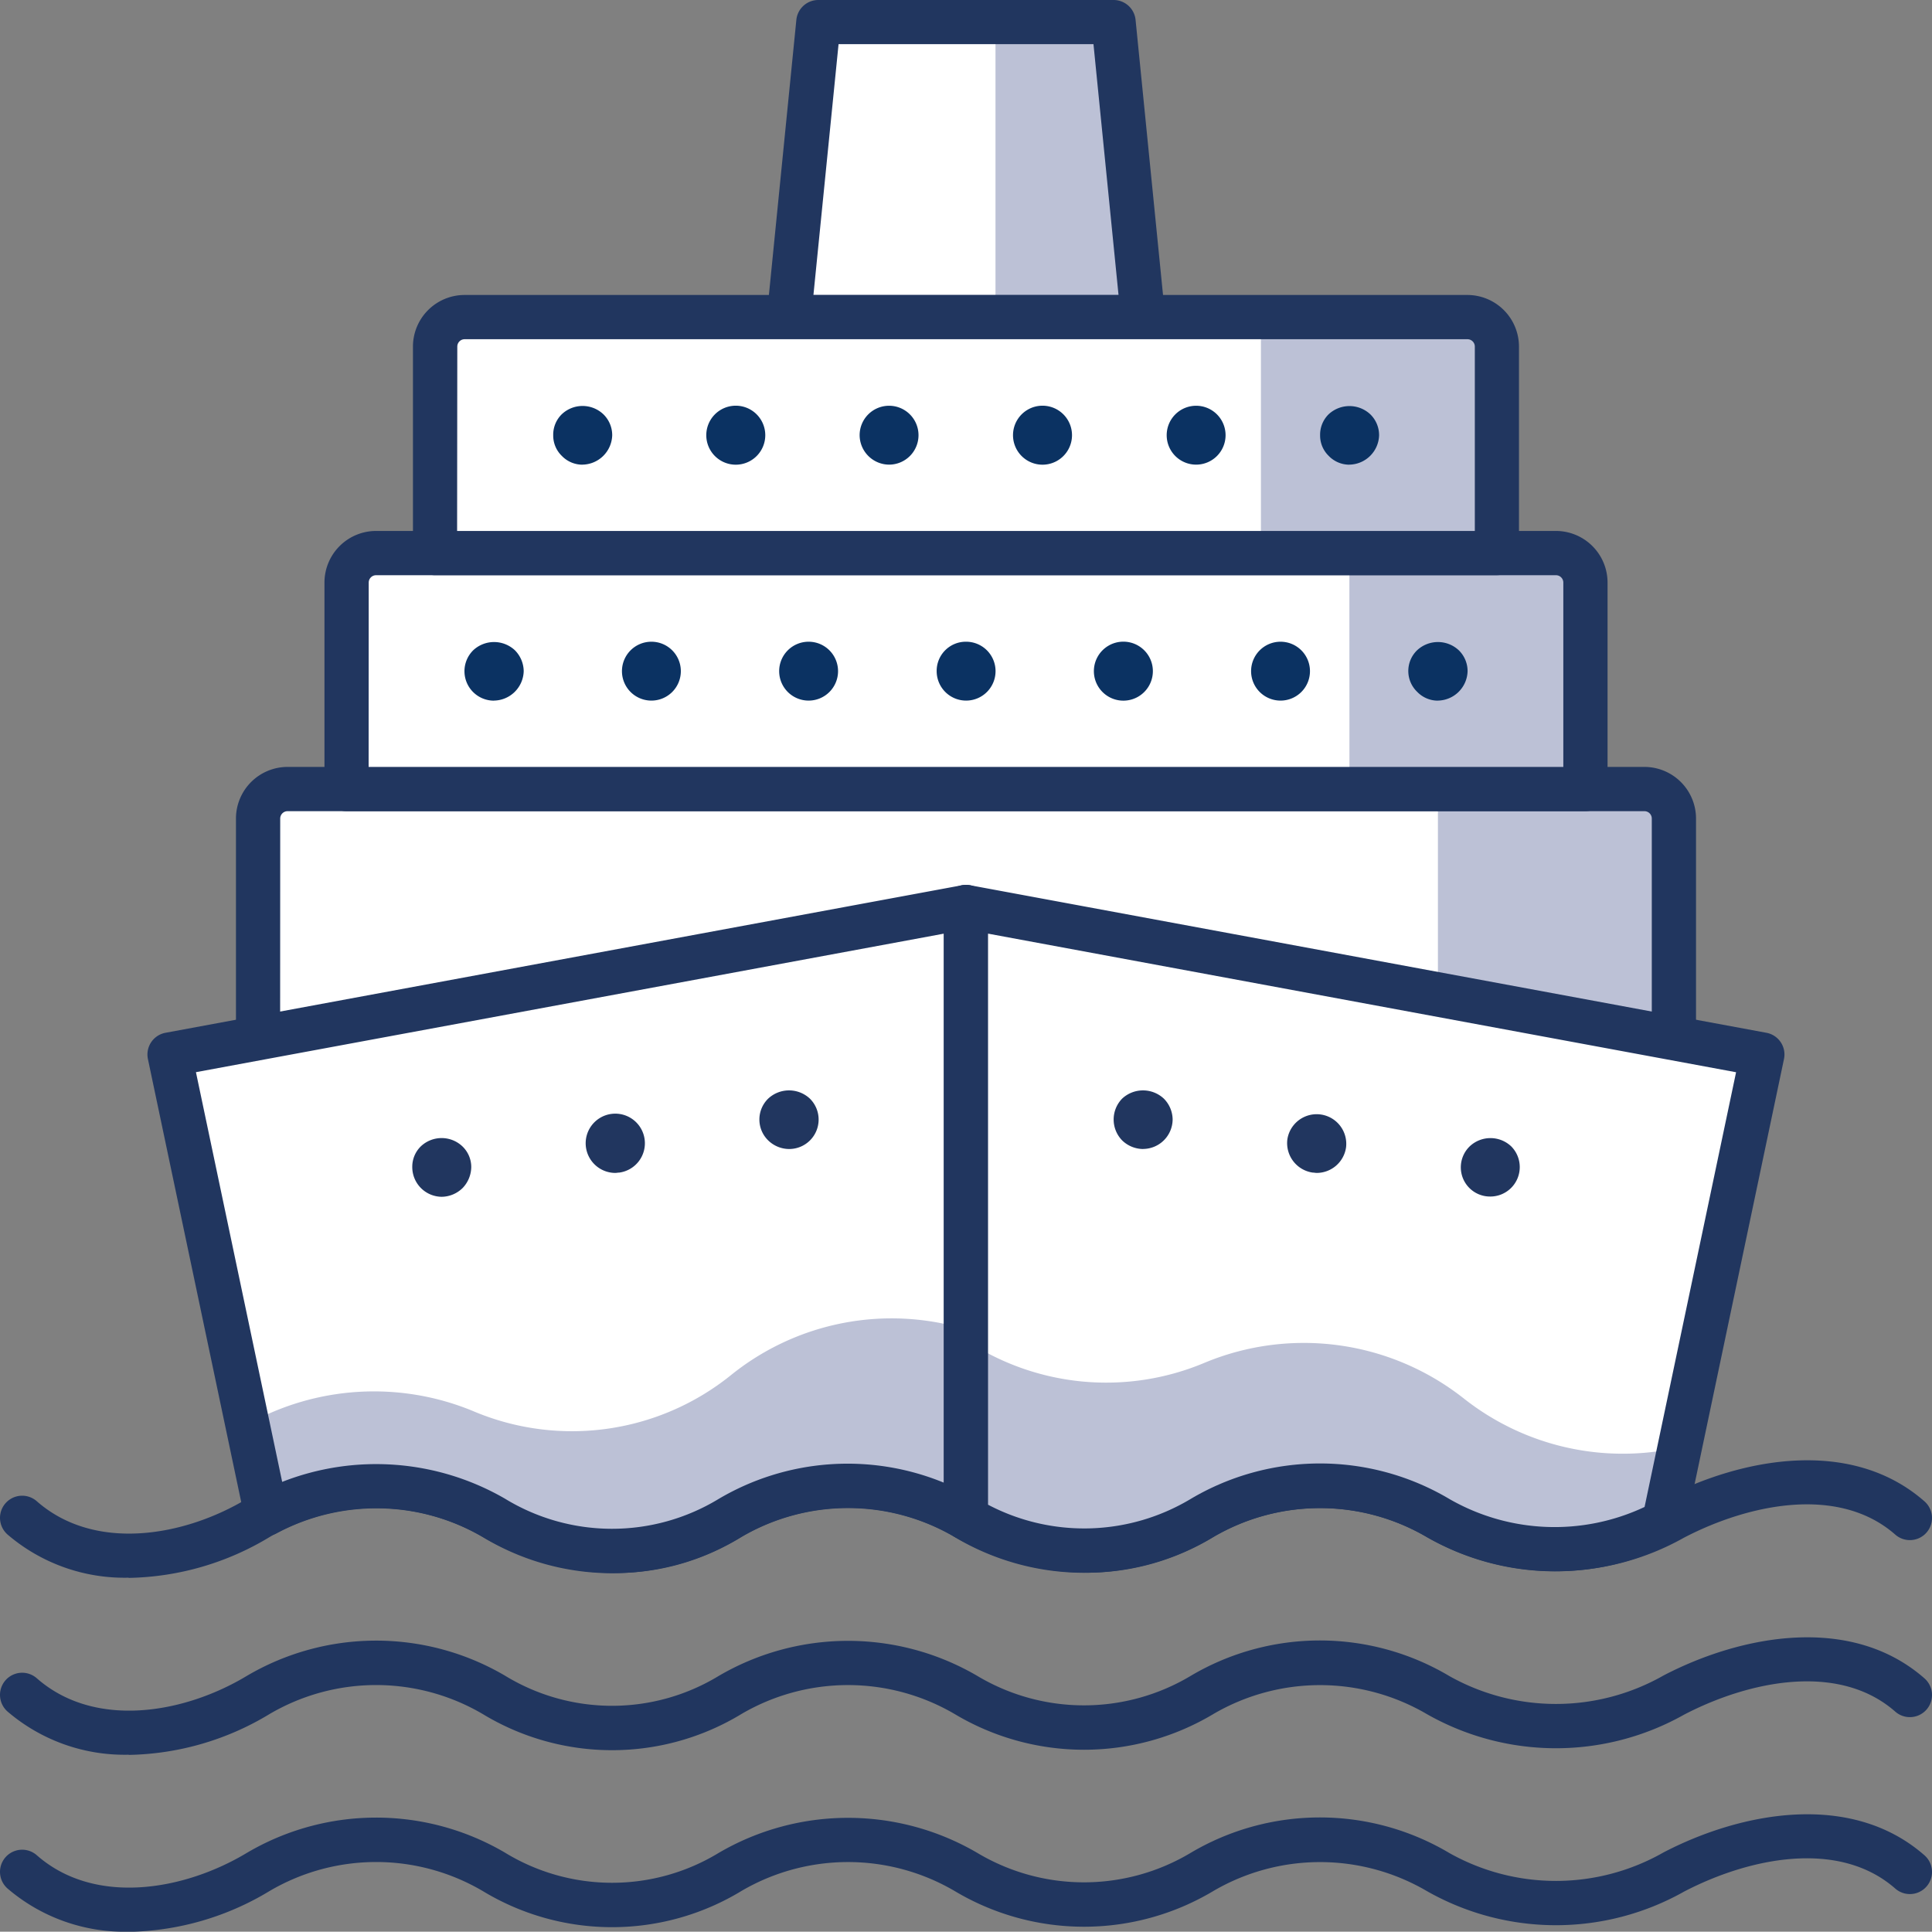 <?xml version="1.0" encoding="UTF-8"?>
<svg xmlns="http://www.w3.org/2000/svg" width="105" height="104.983" viewBox="0 0 105 104.983">
  <rect x="0" y="0" width="105" height="104.983" fill="#808080" stroke="none"/>
  <g id="Group_3450" data-name="Group 3450" transform="translate(-2404 -102)">
    <g id="Group_3147" data-name="Group 3147">
      <g id="Group_3143" data-name="Group 3143" transform="translate(0 10)">
        <path id="Path_23154" data-name="Path 23154" d="M6.993,67.891A9.768,9.768,0,0,1,.409,65.544,1.2,1.2,0,1,1,2,63.736c3.144,2.762,8,1.925,11.411-.125A13.829,13.829,0,0,1,27.453,63.6a11.155,11.155,0,0,0,11.579.026A13.91,13.91,0,0,1,53.1,63.6a11.3,11.3,0,0,0,11.592.018,13.769,13.769,0,0,1,14.08,0,11.82,11.82,0,0,0,11.646-.04c4.245-2.207,10.2-3.323,14.173.162a1.2,1.2,0,0,1-1.587,1.808c-3.063-2.688-7.937-1.68-11.478.164a14.19,14.19,0,0,1-14-.04,11.482,11.482,0,0,0-11.569,0,13.7,13.7,0,0,1-14.056.019,11.458,11.458,0,0,0-11.581-.027,13.552,13.552,0,0,1-14.068.027,11.43,11.43,0,0,0-11.6-.011,15.264,15.264,0,0,1-7.655,2.22" transform="translate(2404 129.092)" fill="#21365f"></path>
        <path id="Path_23155" data-name="Path 23155" d="M6.993,61.892A9.776,9.776,0,0,1,.409,59.545,1.2,1.2,0,1,1,2,57.737c3.144,2.762,8,1.927,11.411-.127A13.837,13.837,0,0,1,27.453,57.6a11.155,11.155,0,0,0,11.579.027A13.91,13.91,0,0,1,53.1,57.6a11.3,11.3,0,0,0,11.592.019,13.769,13.769,0,0,1,14.08,0,11.825,11.825,0,0,0,11.646-.038c4.245-2.209,10.2-3.325,14.173.162a1.2,1.2,0,0,1-1.587,1.808c-3.063-2.69-7.937-1.68-11.478.164a14.194,14.194,0,0,1-14-.042,11.482,11.482,0,0,0-11.569,0,13.7,13.7,0,0,1-14.056.018,11.458,11.458,0,0,0-11.581-.026,13.552,13.552,0,0,1-14.068.026,11.438,11.438,0,0,0-11.6-.011,15.249,15.249,0,0,1-7.655,2.222" transform="translate(2404 125.473)" fill="#21365f"></path>
        <path id="Path_23156" data-name="Path 23156" d="M6.993,55.89A9.765,9.765,0,0,1,.409,53.543,1.2,1.2,0,0,1,2,51.735c3.144,2.762,8,1.925,11.411-.127a13.837,13.837,0,0,1,14.046-.01,11.158,11.158,0,0,0,11.579.026A13.91,13.91,0,0,1,53.1,51.6a11.3,11.3,0,0,0,11.592.018,13.769,13.769,0,0,1,14.08,0,11.821,11.821,0,0,0,11.646-.04c4.245-2.206,10.2-3.325,14.173.164a1.2,1.2,0,0,1-1.587,1.807c-3.063-2.688-7.937-1.68-11.478.164a14.2,14.2,0,0,1-14-.04,11.482,11.482,0,0,0-11.569,0,13.694,13.694,0,0,1-14.056.019,11.458,11.458,0,0,0-11.581-.027,13.552,13.552,0,0,1-14.068.027,11.43,11.43,0,0,0-11.6-.011,15.264,15.264,0,0,1-7.655,2.22" transform="translate(2404 121.854)" fill="#21365f"></path>
        <path id="Path_23157" data-name="Path 23157" d="M45.987,16.781H26.75L28.353.75H44.384Z" transform="translate(2420.132 92.452)" fill="#bcc1d6"></path>
        <path id="Path_23158" data-name="Path 23158" d="M37.971,16.781H26.75L28.353.75h9.618Z" transform="translate(2420.132 92.452)" fill="#fff"></path>
        <path id="Path_23159" data-name="Path 23159" d="M46.439,18.435H27.2a1.2,1.2,0,0,1-1.2-1.323l1.6-16.031A1.2,1.2,0,0,1,28.805,0H44.836a1.2,1.2,0,0,1,1.2,1.082l1.6,16.031a1.2,1.2,0,0,1-1.2,1.323m-17.908-2.4H45.11L43.748,2.4H29.894Z" transform="translate(2419.68 92)" fill="#21365f"></path>
        <path id="Path_23160" data-name="Path 23160" d="M85.7,42.782H8.75V28.354a1.6,1.6,0,0,1,1.6-1.6H84.094a1.6,1.6,0,0,1,1.6,1.6Z" transform="translate(2409.277 108.133)" fill="#bcc1d6"></path>
        <path id="Path_23161" data-name="Path 23161" d="M72.871,42.782H8.75V28.354a1.6,1.6,0,0,1,1.6-1.6H72.871Z" transform="translate(2409.277 108.133)" fill="#fff"></path>
        <path id="Path_23162" data-name="Path 23162" d="M86.149,44.436H9.2a1.2,1.2,0,0,1-1.2-1.2V28.806A2.808,2.808,0,0,1,10.805,26H84.546a2.808,2.808,0,0,1,2.805,2.805V43.234a1.2,1.2,0,0,1-1.2,1.2M10.4,42.032H84.947V28.806a.4.4,0,0,0-.4-.4H10.805a.4.4,0,0,0-.4.4Z" transform="translate(2408.824 107.68)" fill="#21365f"></path>
        <path id="Path_23163" data-name="Path 23163" d="M79.079,31.576H11.75V20.354a1.6,1.6,0,0,1,1.6-1.6H77.476a1.6,1.6,0,0,1,1.6,1.6Z" transform="translate(2411.086 103.308)" fill="#bcc1d6"></path>
        <path id="Path_23164" data-name="Path 23164" d="M66.253,31.576H11.75V20.354a1.6,1.6,0,0,1,1.6-1.6h52.9Z" transform="translate(2411.086 103.308)" fill="#fff"></path>
        <path id="Path_23165" data-name="Path 23165" d="M79.531,33.23H12.2a1.2,1.2,0,0,1-1.2-1.2V20.806A2.808,2.808,0,0,1,13.805,18H77.928a2.808,2.808,0,0,1,2.805,2.805V32.028a1.2,1.2,0,0,1-1.2,1.2M13.4,30.826H78.329V20.806a.4.4,0,0,0-.4-.4H13.805a.4.4,0,0,0-.4.4Z" transform="translate(2410.634 102.856)" fill="#21365f"></path>
        <path id="Path_23166" data-name="Path 23166" d="M72.46,23.575H14.75V12.353a1.6,1.6,0,0,1,1.6-1.6h54.5a1.6,1.6,0,0,1,1.6,1.6Z" transform="translate(2412.895 98.483)" fill="#bcc1d6"></path>
        <path id="Path_23167" data-name="Path 23167" d="M59.634,23.575H14.75V12.353a1.6,1.6,0,0,1,1.6-1.6H59.634Z" transform="translate(2412.895 98.483)" fill="#fff"></path>
        <path id="Path_23168" data-name="Path 23168" d="M72.913,25.229H15.2a1.2,1.2,0,0,1-1.2-1.2V12.805A2.808,2.808,0,0,1,16.805,10h54.5a2.808,2.808,0,0,1,2.805,2.805V24.027a1.2,1.2,0,0,1-1.2,1.2M16.4,22.825H71.71V12.805a.4.4,0,0,0-.4-.4h-54.5a.4.4,0,0,0-.4.4Z" transform="translate(2412.443 98.031)" fill="#21365f"></path>
        <path id="Path_23169" data-name="Path 23169" d="M20.342,16.955a1.559,1.559,0,0,1-1.122-.481,1.538,1.538,0,0,1-.465-1.122,1.556,1.556,0,0,1,.465-1.138,1.642,1.642,0,0,1,2.26,0,1.584,1.584,0,0,1,.481,1.138,1.643,1.643,0,0,1-1.619,1.6" transform="translate(2415.311 100.3)" fill="#0b3262"></path>
        <path id="Path_23170" data-name="Path 23170" d="M48.967,15.363a1.6,1.6,0,1,1,1.6,1.6,1.6,1.6,0,0,1-1.6-1.6m-8.352,0a1.6,1.6,0,1,1,3.206,0,1.6,1.6,0,0,1-3.206,0m-8.336,0a1.6,1.6,0,1,1,1.6,1.6,1.611,1.611,0,0,1-1.6-1.6m-8.334,0a1.6,1.6,0,1,1,3.206,0,1.6,1.6,0,1,1-3.206,0" transform="translate(2418.44 100.289)" fill="#0b3262"></path>
        <path id="Path_23171" data-name="Path 23171" d="M46.342,16.953a1.559,1.559,0,0,1-1.122-.481,1.538,1.538,0,0,1-.465-1.122,1.556,1.556,0,0,1,.465-1.138,1.658,1.658,0,0,1,2.26,0,1.584,1.584,0,0,1,.481,1.138,1.643,1.643,0,0,1-1.619,1.6" transform="translate(2430.99 100.302)" fill="#0b3262"></path>
        <path id="Path_23172" data-name="Path 23172" d="M17.348,24.953a1.6,1.6,0,0,1-1.122-2.741,1.658,1.658,0,0,1,2.26,0,1.637,1.637,0,0,1,.481,1.138,1.643,1.643,0,0,1-1.619,1.6" transform="translate(2413.495 105.126)" fill="#0b3262"></path>
        <path id="Path_23173" data-name="Path 23173" d="M55.278,23.357a1.6,1.6,0,1,1,1.6,1.6,1.6,1.6,0,0,1-1.6-1.6m-8.544,0a1.6,1.6,0,1,1,3.206,0,1.6,1.6,0,1,1-3.206,0m-8.544,0a1.584,1.584,0,0,1,1.587-1.6,1.6,1.6,0,1,1-1.587,1.6m-8.56,0a1.6,1.6,0,1,1,1.6,1.6,1.6,1.6,0,0,1-1.6-1.6m-8.544,0a1.6,1.6,0,1,1,1.6,1.6,1.6,1.6,0,0,1-1.6-1.6" transform="translate(2416.716 105.119)" fill="#0b3262"></path>
        <path id="Path_23174" data-name="Path 23174" d="M49.348,24.953a1.559,1.559,0,0,1-1.122-.481,1.568,1.568,0,0,1,0-2.26,1.658,1.658,0,0,1,2.26,0,1.584,1.584,0,0,1,.481,1.138,1.643,1.643,0,0,1-1.619,1.6" transform="translate(2432.793 105.126)" fill="#0b3262"></path>
        <path id="Path_23175" data-name="Path 23175" d="M23.384,63.949a12.386,12.386,0,0,0,12.825,0,12.63,12.63,0,0,1,12.825,0v-33.2L5.75,38.766,11,63.721a12.634,12.634,0,0,1,12.379.228" transform="translate(2407.468 110.545)" fill="#fff"></path>
        <path id="Path_23176" data-name="Path 23176" d="M34.722,47.727a13.764,13.764,0,0,1-14.11,1.983,14.091,14.091,0,0,0-12.222.737L9.413,55.3a12.634,12.634,0,0,1,12.379.226,12.386,12.386,0,0,0,12.825,0,12.63,12.63,0,0,1,12.825,0V45.289a13.9,13.9,0,0,0-12.719,2.438" transform="translate(2409.06 118.963)" fill="#bcc1d6"></path>
        <path id="Path_23177" data-name="Path 23177" d="M30.386,67.4a14.31,14.31,0,0,1-7.151-1.954,11.51,11.51,0,0,0-11.2-.213,1.2,1.2,0,0,1-1.754-.806L5.025,39.469a1.2,1.2,0,0,1,.957-1.432l43.283-8.017A1.2,1.2,0,0,1,50.687,31.2V64.4a1.2,1.2,0,0,1-1.8,1.042A11.454,11.454,0,0,0,37.3,65.418a12.878,12.878,0,0,1-6.917,1.98m-5.949-4.037a11.161,11.161,0,0,0,11.581.027,13.768,13.768,0,0,1,12.265-.9V32.65L7.634,40.178l4.687,22.267a13.983,13.983,0,0,1,12.116.917" transform="translate(2407.015 110.092)" fill="#21365f"></path>
        <path id="Path_23178" data-name="Path 23178" d="M27.348,40.153a1.64,1.64,0,0,1-1.122-.465,1.587,1.587,0,0,1,0-2.276,1.658,1.658,0,0,1,2.26,0,1.6,1.6,0,0,1-1.138,2.741" transform="translate(2419.526 114.293)" fill="#21365f"></path>
        <path id="Path_23179" data-name="Path 23179" d="M19.87,39.577a1.609,1.609,0,1,1,1.811,1.377c-.08,0-.144.018-.226.018a1.616,1.616,0,0,1-1.585-1.395" transform="translate(2415.975 114.774)" fill="#21365f"></path>
        <path id="Path_23180" data-name="Path 23180" d="M15.578,41.775a1.615,1.615,0,0,1-1.6-1.619,1.55,1.55,0,0,1,.465-1.122,1.642,1.642,0,0,1,2.26,0,1.559,1.559,0,0,1,.481,1.122,1.678,1.678,0,0,1-.465,1.138,1.654,1.654,0,0,1-1.138.481" transform="translate(2412.428 115.268)" fill="#21365f"></path>
        <path id="Path_23181" data-name="Path 23181" d="M32.75,30.751v33.2a12.5,12.5,0,0,0,12.825,0,12.634,12.634,0,0,1,12.825,0,12.886,12.886,0,0,0,12.279.247l5.354-25.429Z" transform="translate(2423.75 110.545)" fill="#fff"></path>
        <path id="Path_23182" data-name="Path 23182" d="M59.845,48.634a14.025,14.025,0,0,0-14.11-1.981A13.773,13.773,0,0,1,32.75,45.439v9.652a12.5,12.5,0,0,0,12.825,0,12.634,12.634,0,0,1,12.825,0,12.886,12.886,0,0,0,12.279.248l.859-4.083a13.938,13.938,0,0,1-11.693-2.623" transform="translate(2423.75 119.403)" fill="#bcc1d6"></path>
        <path id="Path_23183" data-name="Path 23183" d="M39.712,67.375A14.232,14.232,0,0,1,32.6,65.443,1.2,1.2,0,0,1,32,64.4V31.2a1.2,1.2,0,0,1,1.422-1.181L76.7,38.037a1.2,1.2,0,0,1,.957,1.43L72.309,64.9a1.208,1.208,0,0,1-.665.84,13.967,13.967,0,0,1-13.418-.308,11.472,11.472,0,0,0-11.568,0,13.193,13.193,0,0,1-6.946,1.949M34.4,63.686A11.24,11.24,0,0,0,45.4,63.38a13.772,13.772,0,0,1,14.081,0,11.48,11.48,0,0,0,10.6.428l4.973-23.626L34.4,32.649Z" transform="translate(2423.298 110.092)" fill="#21365f"></path>
        <path id="Path_23184" data-name="Path 23184" d="M39.358,40.153a1.648,1.648,0,0,1-1.138-.465,1.626,1.626,0,0,1,0-2.276,1.658,1.658,0,0,1,2.26,0,1.63,1.63,0,0,1,.481,1.138,1.615,1.615,0,0,1-1.6,1.6" transform="translate(2426.769 114.293)" fill="#21365f"></path>
        <path id="Path_23185" data-name="Path 23185" d="M45.029,40.954a1.619,1.619,0,0,1-1.379-1.811,1.61,1.61,0,0,1,3.19.434,1.617,1.617,0,0,1-1.587,1.395c-.08,0-.144-.018-.224-.018" transform="translate(2430.316 114.774)" fill="#21365f"></path>
        <path id="Path_23186" data-name="Path 23186" d="M51.128,41.76a1.587,1.587,0,0,1-1.122-2.725,1.642,1.642,0,0,1,2.26,0,1.6,1.6,0,0,1-1.138,2.725" transform="translate(2433.867 115.269)" fill="#21365f"></path>
      </g>
    </g>
  </g>
</svg>
